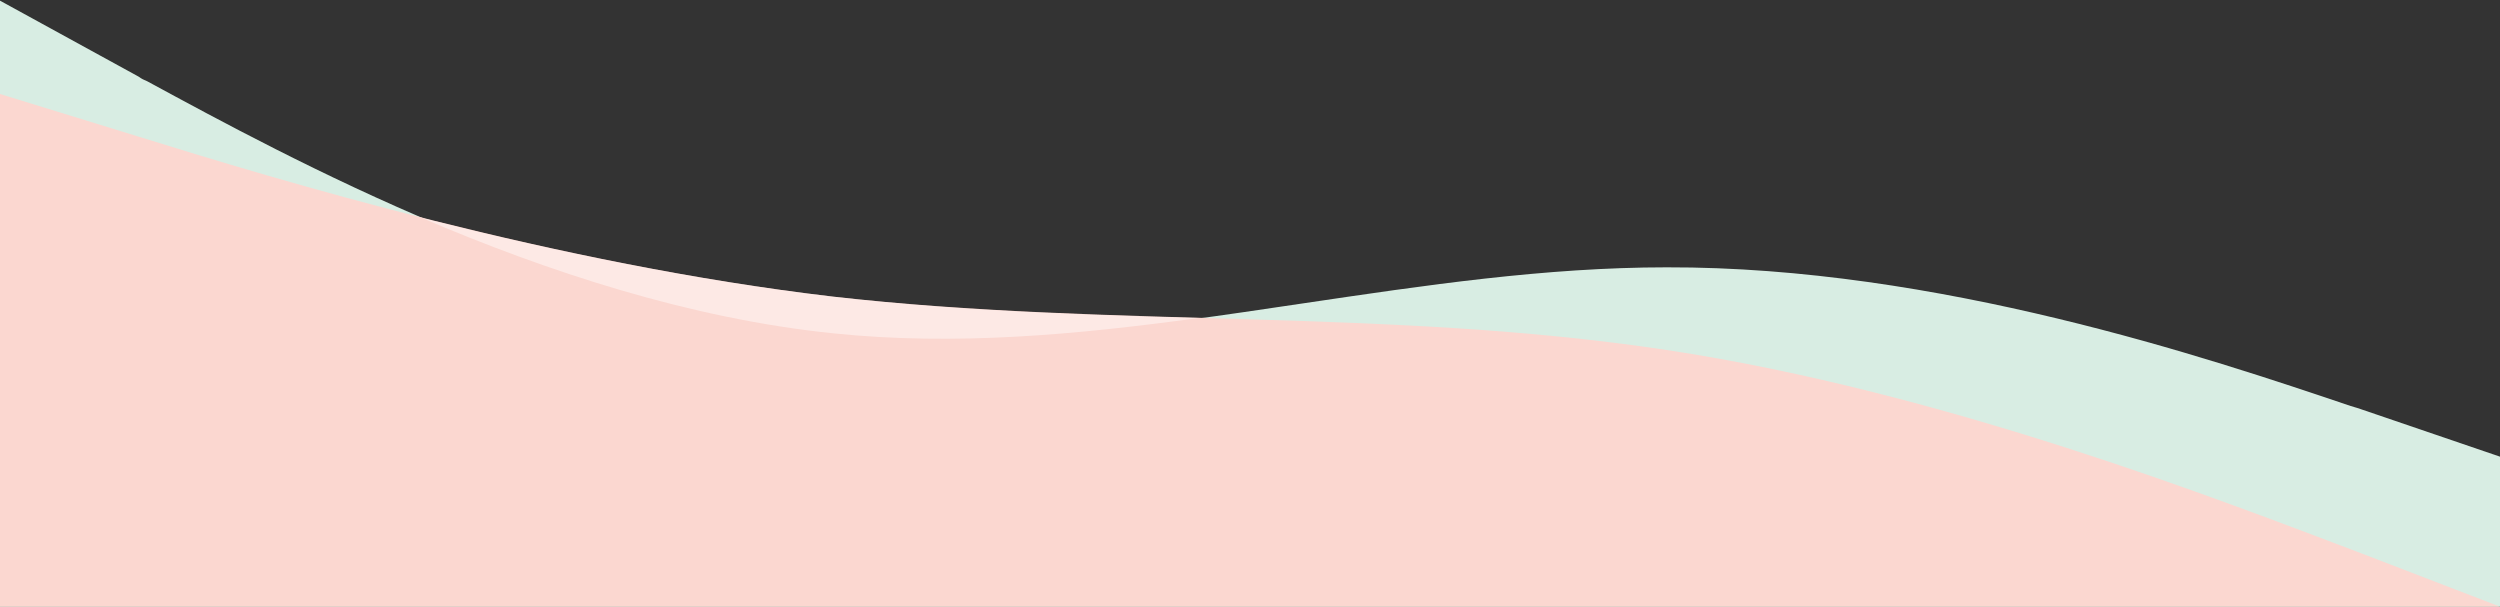 <?xml version="1.0" encoding="utf-8"?>
<!-- Generator: Adobe Illustrator 27.2.0, SVG Export Plug-In . SVG Version: 6.00 Build 0)  -->
<svg version="1.1" id="レイヤー_1" xmlns="http://www.w3.org/2000/svg" xmlns:xlink="http://www.w3.org/1999/xlink" x="0px"
	 y="0px" viewBox="0 0 375 91" style="enable-background:new 0 0 375 91;" xml:space="preserve">
<rect x="0" y="0" width="375" height="91" fill="#333333" stroke="none"/>
<style type="text/css">
	.st0{fill-rule:evenodd;clip-rule:evenodd;fill:#D8EDE3;}
	.st1{fill:#FBD7D0;}
	.st2{opacity:0.45;}
	.st3{fill:#FFFFFF;}
</style>
<path class="st0" d="M20.8,11.5L0,0.1v70.3v15.2V91h375v-5.3V70.4v-1.9l-20.8-7.1c-0.5-0.2-1-0.3-1.6-0.5
	c-21.3-7.2-62-20.9-102.6-20.8c-18.2,0-36.3,2.7-54.5,5.4c-23.5,3.5-47,7-70.5,4.6C84.1,45.9,43.3,23.7,22.1,12.2
	C21.6,12,21.2,11.8,20.8,11.5z"/>
<path class="st1" d="M0,14.1l20.8,6.4C41.7,27,83.3,39.6,125,44.5c41.7,4.7,83.3,1.7,125,8S333.3,75.1,354.2,83l20.8,8h-20.8
	c-20.8,0-62.5,0-104.2,0s-83.3,0-125,0c-41.7,0-83.3,0-104.2,0H0V14.1z"/>
<g class="st2">
	<path class="st3" d="M63.3,32.7C82,40.7,103.5,47.8,125,50c18.3,1.9,36.5,0.2,54.8-2.3c-18.3-0.5-36.5-1.1-54.8-3.2
		C103.5,42,82,37.4,63.3,32.7z"/>
</g>
</svg>
